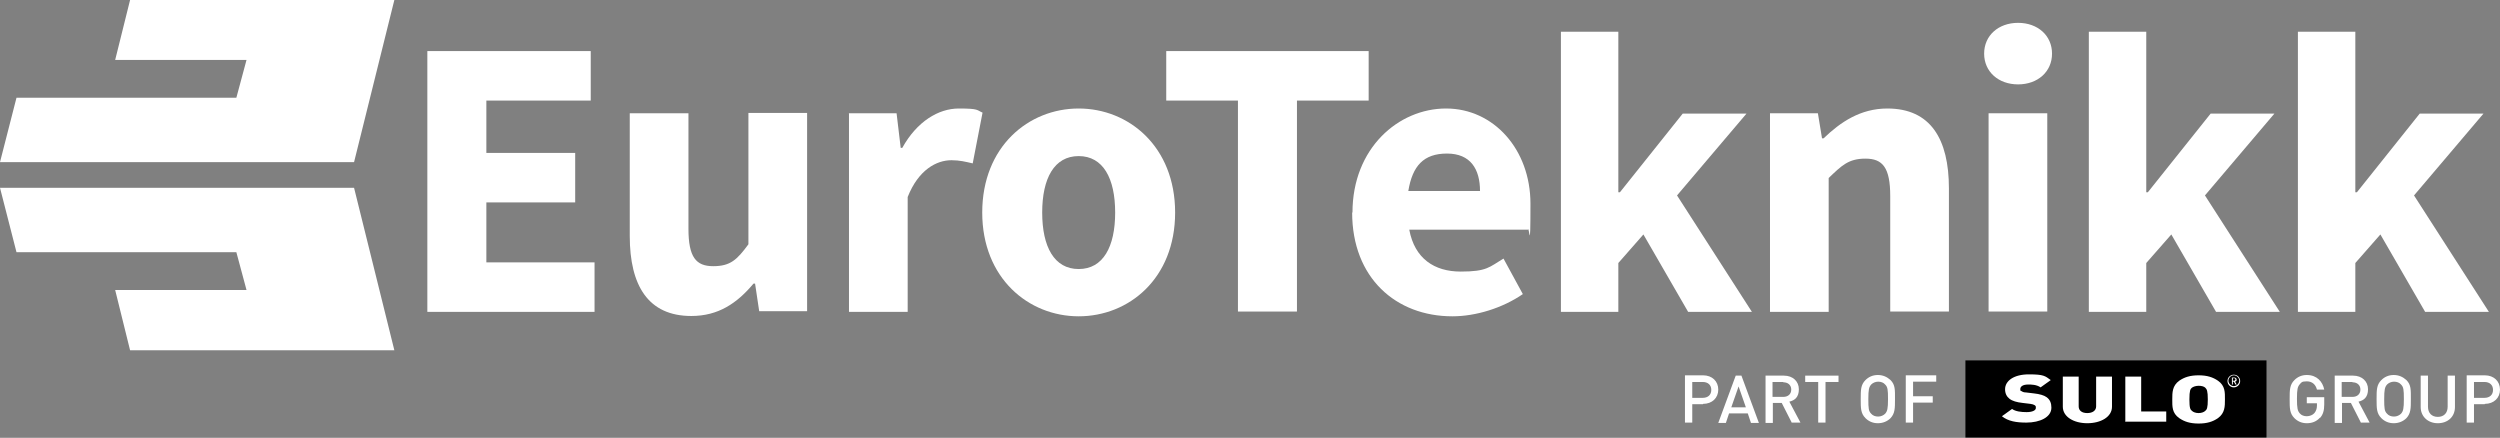 <?xml version="1.0" encoding="UTF-8"?> <svg xmlns="http://www.w3.org/2000/svg" width="788" height="138" viewBox="0 0 788 138" fill="none"><rect x="0" y="0" width="788" height="138" fill="#808080" stroke="none"/><path d="M536.8 127.4H533.4V133.2H531.1V118.3H536.8C539.7 118.3 541.6 120.2 541.6 122.8C541.6 125.4 539.7 127.3 536.8 127.3V127.4ZM536.7 120.4H533.4V125.4H536.7C538.3 125.4 539.4 124.5 539.4 122.9C539.4 121.3 538.3 120.4 536.7 120.4Z" fill="white"></path><path d="M551.9 133.3L550.9 130.3H545L544 133.3H541.6L547.1 118.4H548.9L554.4 133.3H552H551.9ZM548 121.8L545.7 128.4H550.3L548 121.8Z" fill="white"></path><path d="M564.8 133.3L561.6 127H558.8V133.3H556.5V118.4H562.3C565.1 118.4 567 120.2 567 122.7C567 125.2 565.7 126.2 564 126.6L567.5 133.2H564.8V133.3ZM562.1 120.4H558.7V125.1H562.1C563.6 125.1 564.6 124.2 564.6 122.8C564.6 121.4 563.6 120.5 562.1 120.5V120.4Z" fill="white"></path><path d="M575.4 120.4V133.2H573.1V120.4H569V118.4H579.5V120.4H575.4Z" fill="white"></path><path d="M595.9 131.8C594.9 132.8 593.5 133.4 591.9 133.4C590.3 133.4 589 132.8 588 131.8C586.5 130.3 586.5 128.7 586.5 125.8C586.5 122.9 586.5 121.3 588 119.8C589 118.8 590.3 118.2 591.9 118.2C593.5 118.2 594.8 118.8 595.9 119.8C597.4 121.3 597.3 122.9 597.3 125.8C597.3 128.7 597.3 130.3 595.9 131.8ZM594.2 121.2C593.7 120.6 592.9 120.3 592 120.3C591.1 120.3 590.3 120.7 589.8 121.2C589.1 122 588.9 122.8 588.9 125.8C588.9 128.8 589 129.6 589.8 130.4C590.3 131 591.1 131.3 592 131.3C592.9 131.3 593.7 130.9 594.2 130.4C594.9 129.6 595.1 128.8 595.1 125.8C595.1 122.8 595 122 594.2 121.2Z" fill="white"></path><path d="M603 120.4V124.9H609.2V126.9H603V133.2H600.7V118.3H610.3V120.3H603V120.4Z" fill="white"></path><path d="M731.2 131.7C730.1 132.9 728.7 133.4 727.1 133.4C725.5 133.4 724.2 132.8 723.2 131.8C721.7 130.3 721.7 128.7 721.7 125.8C721.7 122.9 721.7 121.3 723.2 119.8C724.2 118.8 725.5 118.2 727.1 118.2C730.3 118.2 732.1 120.3 732.6 122.8H730.3C729.9 121.2 728.8 120.2 727.1 120.2C725.4 120.2 725.4 120.6 724.9 121.1C724.2 121.9 724 122.7 724 125.7C724 128.7 724.2 129.5 724.9 130.3C725.4 130.9 726.2 131.2 727.1 131.2C728 131.2 729 130.8 729.5 130.2C730 129.6 730.3 128.8 730.3 127.9V127.1H727.1V125.2H732.6V127.5C732.6 129.4 732.2 130.7 731.3 131.7H731.2Z" fill="white"></path><path d="M744.2 133.3L741 127H738.2V133.3H735.9V118.4H741.7C744.5 118.4 746.4 120.2 746.4 122.7C746.4 125.2 745.1 126.2 743.4 126.6L746.9 133.2H744.2V133.3ZM741.5 120.4H738.1V125.1H741.5C743 125.1 744 124.2 744 122.8C744 121.4 743 120.5 741.5 120.5V120.4Z" fill="white"></path><path d="M758.5 131.8C757.5 132.8 756.1 133.4 754.5 133.4C752.9 133.4 751.6 132.8 750.6 131.8C749.1 130.3 749.1 128.7 749.1 125.8C749.1 122.9 749.1 121.3 750.6 119.8C751.6 118.8 752.9 118.2 754.5 118.2C756.1 118.2 757.4 118.8 758.5 119.8C760 121.3 759.9 122.9 759.9 125.8C759.9 128.7 759.9 130.3 758.5 131.8ZM756.8 121.2C756.3 120.6 755.5 120.3 754.6 120.3C753.7 120.3 752.9 120.7 752.4 121.2C751.7 122 751.5 122.8 751.5 125.8C751.5 128.8 751.6 129.6 752.4 130.4C752.9 131 753.7 131.3 754.6 131.3C755.5 131.3 756.3 130.9 756.8 130.4C757.5 129.6 757.7 128.8 757.7 125.8C757.7 122.8 757.6 122 756.8 121.2Z" fill="white"></path><path d="M768.4 133.4C765.3 133.4 763 131.3 763 128.3V118.4H765.3V128.2C765.3 130.2 766.5 131.4 768.4 131.4C770.3 131.4 771.5 130.2 771.5 128.2V118.4H773.8V128.3C773.8 131.4 771.5 133.4 768.4 133.4Z" fill="white"></path><path d="M783.2 127.4H779.8V133.2H777.5V118.3H783.2C786.1 118.3 788 120.2 788 122.8C788 125.4 786.1 127.3 783.2 127.3V127.4ZM783.1 120.4H779.8V125.4H783.1C784.7 125.4 785.8 124.5 785.8 122.9C785.8 121.3 784.7 120.4 783.1 120.4Z" fill="white"></path><path d="M714.4 113.6H619.5V137.9H714.4V113.6Z" fill="black"></path><path d="M638.7 133.2C635.6 133.2 633 132.8 631 131.2L634.2 128.9C635.3 129.7 637.1 129.9 638.8 129.9C640.5 129.9 641.7 129.4 641.7 128.6C641.7 127.8 641.6 128 641.3 127.7C641 127.5 640.6 127.4 640 127.3L637.5 127C635.7 126.8 634.3 126.4 633.4 125.7C632.5 125 632 124 632 122.7C632 120 634.8 118 639.5 118C644.2 118 644.6 118.5 646.4 119.8L643.2 122.1C641.9 121.2 640.2 121.2 639.3 121.2C637.5 121.2 636.8 121.9 636.8 122.6C636.8 123.3 636.8 123.1 637.2 123.3C637.5 123.5 637.9 123.7 638.6 123.7L641.1 124C642.9 124.2 644.3 124.6 645.1 125.2C646.2 126 646.6 127.1 646.6 128.5C646.6 131.5 643 133.2 638.7 133.2Z" fill="white"></path><path d="M657.9 133.4C653.7 133.4 650.2 131.4 650.2 128.2V118.7H655.2V128.1C655.2 129.4 656.2 130.2 657.9 130.2C659.6 130.2 660.7 129.4 660.7 128.1V118.7H665.7V128.2C665.7 131.4 662.2 133.4 657.9 133.4Z" fill="white"></path><path d="M669.9 132.8V118.7H674.9V129.7H682.8V132.9H669.8L669.9 132.8Z" fill="white"></path><path d="M699.1 131.8C697.5 132.9 695.7 133.5 693 133.5C690.3 133.5 688.5 132.9 686.9 131.8C684.6 130.2 684.7 128.1 684.7 125.9C684.7 123.7 684.7 121.6 686.9 120C688.5 118.9 690.3 118.3 693 118.3C695.7 118.3 697.5 118.9 699.1 120C701.4 121.6 701.3 123.7 701.3 125.9C701.3 128.1 701.3 130.2 699.1 131.8ZM695.1 122.2C694.7 121.8 693.9 121.6 693 121.6C692.1 121.6 691.3 121.9 690.9 122.2C690.4 122.6 690.1 123.1 690.1 125.9C690.1 128.7 690.4 129.1 690.9 129.5C691.3 129.9 692.1 130.2 693 130.2C693.9 130.2 694.7 129.9 695.1 129.5C695.6 129.1 695.9 128.6 695.9 125.9C695.9 123.2 695.6 122.7 695.1 122.2Z" fill="white"></path><path d="M704.1 122.1C703 122.1 702.1 121.2 702.1 120.1C702.1 119 703 118.1 704.1 118.1C705.2 118.1 706.1 119 706.1 120.1C706.1 121.2 705.2 122.1 704.1 122.1ZM704.1 118.3C703.2 118.3 702.4 119.1 702.4 120C702.4 120.9 703.2 121.7 704.1 121.7C705 121.7 705.8 120.9 705.8 120C705.8 119.1 705 118.3 704.1 118.3ZM704.6 121.2L704.1 120.3H703.8V121.2H703.5V119H704.3C704.7 119 705 119.3 705 119.7C705 120.1 704.8 120.2 704.5 120.3L705 121.2H704.6ZM704.2 119.2H703.8V120H704.2C704.4 120 704.6 119.8 704.6 119.6C704.6 119.4 704.4 119.2 704.2 119.2Z" fill="white"></path><path d="M41 0L36.3 18.9H77.7L74.5 30.8H5.2L0 51.1H111.6L124.3 0H41Z" fill="white"></path><path d="M41 110.4L36.3 91.4H77.7L74.5 79.5H5.2L0 59.2H111.6L124.3 110.4H41Z" fill="white"></path><path d="M134.7 16.1H186.2V31.7H153.3V48.2H181.3V63.8H153.3V82.7H187.4V98.3H134.7V16.2V16.1Z" fill="white"></path><path d="M198.5 74.5V35.7H217V72.1C217 81.1 219.4 83.9 224.8 83.9C230.2 83.9 232.3 81.9 235.9 77V35.6H254.4V98.1H239.3L238 89.4H237.5C232.3 95.6 226.4 99.6 217.9 99.6C204.3 99.6 198.5 90 198.5 74.4V74.5Z" fill="white"></path><path d="M267.5 35.7H282.6L283.9 46.6H284.4C289 38.3 295.8 34.2 302.2 34.2C308.6 34.2 307.8 34.7 309.7 35.5L306.6 51.5C304.4 51 302.5 50.5 299.9 50.5C295.2 50.5 289.5 53.5 286.1 62.1V98.3H267.6V35.8L267.5 35.7Z" fill="white"></path><path d="M309.6 67C309.6 46.2 324.2 34.2 340 34.2C355.8 34.2 370.4 46.2 370.4 67C370.4 87.8 355.8 99.7 340 99.7C324.2 99.7 309.6 87.7 309.6 67ZM351.5 67C351.5 56.2 347.7 49.2 340 49.2C332.3 49.2 328.5 56.2 328.5 67C328.5 77.8 332.3 84.8 340 84.8C347.7 84.8 351.5 77.8 351.5 67Z" fill="white"></path><path d="M390.2 31.7H367.6V16.1H431.4V31.7H408.8V98.2H390.2V31.7Z" fill="white"></path><path d="M426.3 67C426.3 46.7 440.8 34.2 455.8 34.2C470.8 34.2 482.4 47.1 482.4 64.2C482.4 81.3 482 70.9 481.6 72.4H444.2C445.9 81.5 452.1 85.6 460.4 85.6C468.7 85.6 469.4 84.2 473.9 81.5L480 92.7C473.6 97.1 465.2 99.7 457.8 99.7C440 99.7 426.2 87.6 426.2 67H426.3ZM466.5 60.2C466.5 53.3 463.5 48.4 456.1 48.4C448.7 48.4 445.2 52.3 443.9 60.2H466.5Z" fill="white"></path><path d="M492 10H510.1V60.6H510.6L530.4 35.8H550.5L528.6 61.6L552.2 98.3H532.1L518 73.9L510.1 82.9V98.3H492V10Z" fill="white"></path><path d="M557.9 35.7H573L574.3 43.6H574.8C580.1 38.5 586.4 34.2 594.9 34.2C608.5 34.2 614.3 43.8 614.3 59.4V98.2H595.8V61.8C595.8 52.8 593.4 50 588 50C582.6 50 580.5 52.2 576.4 56.1V98.3H557.9V35.8V35.7Z" fill="white"></path><path d="M625.4 16.9C625.4 11.2 629.9 7.2 636.1 7.2C642.3 7.2 646.8 11.2 646.8 16.9C646.8 22.6 642.3 26.6 636.1 26.6C629.9 26.6 625.4 22.6 625.4 16.9ZM626.8 35.7H645.3V98.2H626.8V35.7Z" fill="white"></path><path d="M658.4 10H676.5V60.6H677L696.8 35.8H716.9L695 61.6L718.6 98.3H698.5L684.4 73.9L676.5 82.9V98.3H658.4V10Z" fill="white"></path><path d="M724.3 10H742.4V60.6H742.9L762.7 35.8H782.8L760.9 61.6L784.5 98.3H764.4L750.3 73.9L742.4 82.9V98.3H724.3V10Z" fill="white"></path></svg> 
